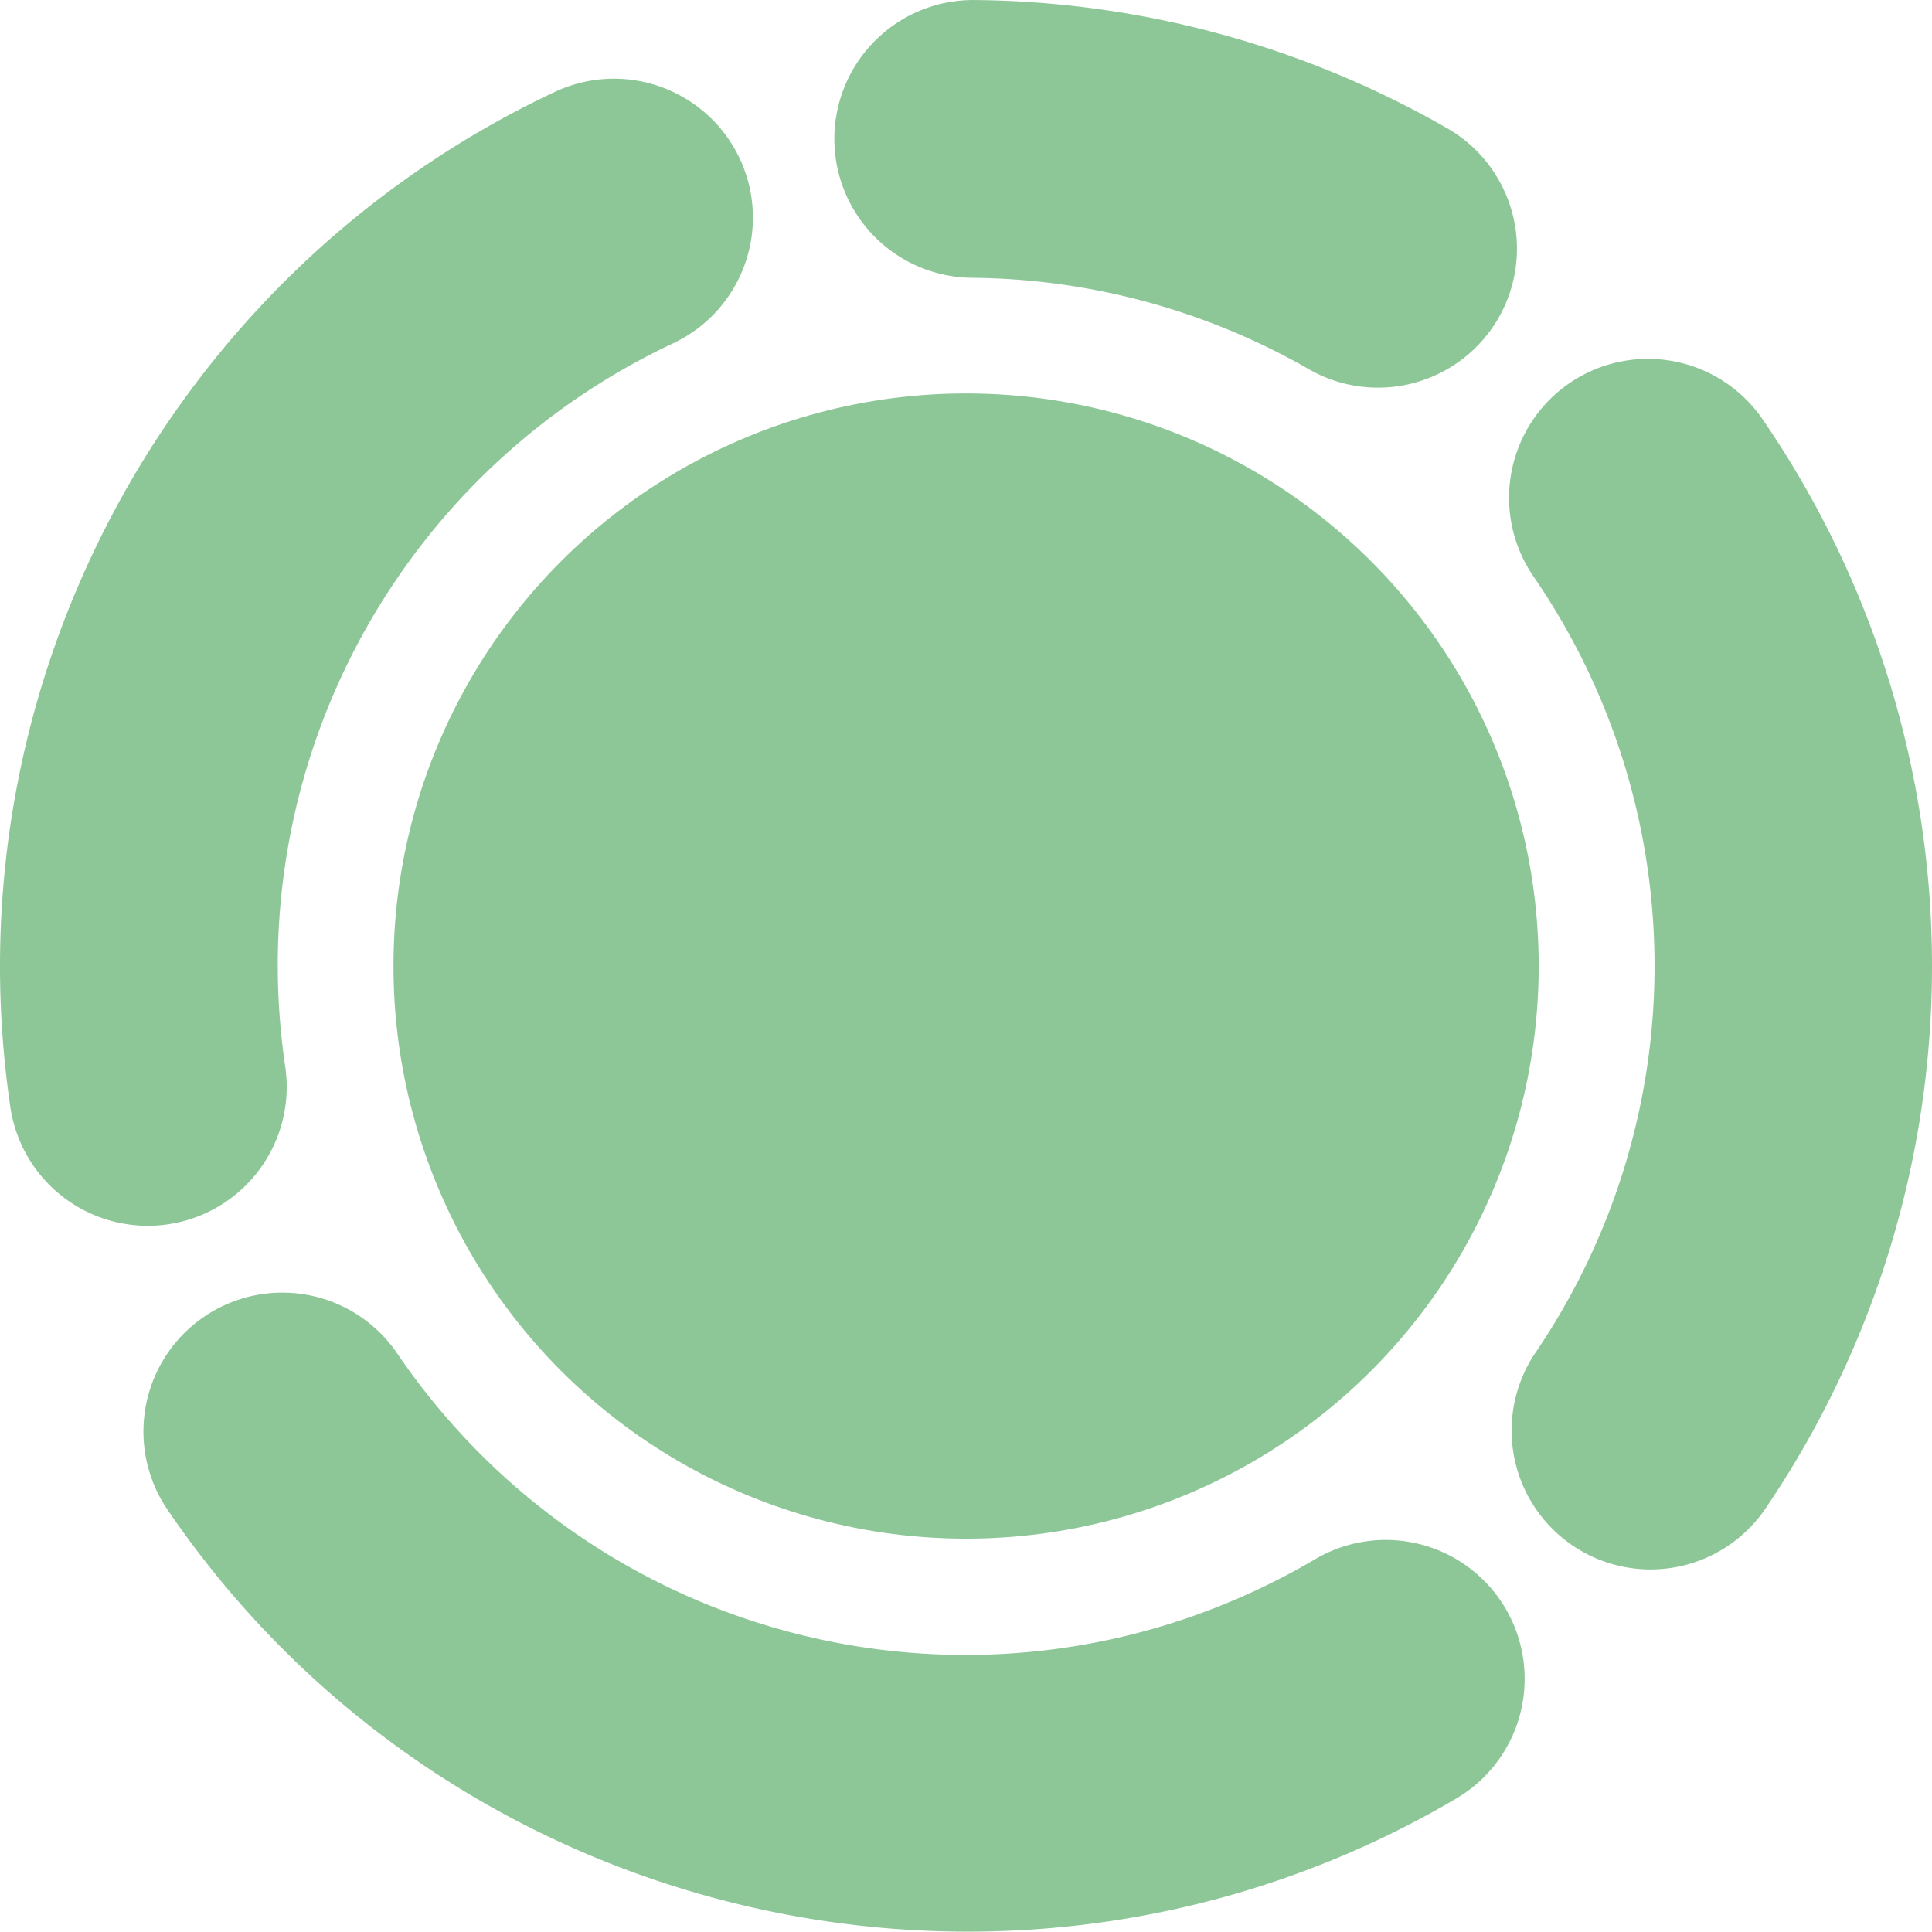 <?xml version="1.0" encoding="UTF-8" standalone="no"?>
<!-- Created with Inkscape (http://www.inkscape.org/) -->

<svg
   width="69.538mm"
   height="69.526mm"
   viewBox="0 0 69.538 69.526"
   version="1.1"
   id="svg5"
   sodipodi:docname="icon.svg"
   inkscape:version="1.1.2 (0a00cf5339, 2022-02-04)"
   xmlns:inkscape="http://www.inkscape.org/namespaces/inkscape"
   xmlns:sodipodi="http://sodipodi.sourceforge.net/DTD/sodipodi-0.dtd"
   xmlns="http://www.w3.org/2000/svg"
   xmlns:svg="http://www.w3.org/2000/svg">
  <sodipodi:namedview
     id="namedview7"
     pagecolor="#ffffff"
     bordercolor="#666666"
     borderopacity="1.0"
     inkscape:pageshadow="2"
     inkscape:pageopacity="0.0"
     inkscape:pagecheckerboard="0"
     inkscape:document-units="mm"
     showgrid="false"
     showborder="false"
     inkscape:zoom="2.1795515"
     inkscape:cx="175.49482"
     inkscape:cy="119.2906"
     inkscape:window-width="1920"
     inkscape:window-height="1043"
     inkscape:window-x="0"
     inkscape:window-y="0"
     inkscape:window-maximized="1"
     inkscape:current-layer="layer1"
     fit-margin-top="0"
     fit-margin-left="0"
     fit-margin-right="0"
     fit-margin-bottom="0" />
  <defs
     id="defs2" />
  <g
     inkscape:label="Layer 1"
     inkscape:groupmode="layer"
     id="layer1"
     style="opacity:1"
     transform="translate(-95.66,-68.86)">
    <circle
       style="fill:#8dc797;fill-opacity:1;fill-rule:nonzero;stroke-width:1.948;stroke-linecap:round"
       id="path860"
       cx="130.432"
       cy="103.631"
       r="20.61" />
    <path
       style="color:#000000;fill:#8dc797;stroke-linecap:round;-inkscape-stroke:none;fill-opacity:1"
       d="m 119.453,71.988 a 5,5 0 0 0 -3.824,0.18 C 101.774,78.686 93.797,93.561 96.033,108.709 a 5,5 0 0 0 5.676,4.217 5,5 0 0 0 4.217,-5.678 c -1.598,-10.828 4.057,-21.372 13.961,-26.031 a 5,5 0 0 0 2.396,-6.654 5,5 0 0 0 -2.83,-2.574 z"
       id="circle2166" />
    <path
       style="color:#000000;fill:#8dc797;stroke-linecap:round;-inkscape-stroke:none;fill-opacity:1"
       d="m 106.756,115.473 a 5,5 0 0 0 -3.748,0.779 5,5 0 0 0 -1.318,6.947 c 10.282,15.103 30.64,19.665 46.385,10.395 a 5,5 0 0 0 1.771,-6.844 5,5 0 0 0 -6.844,-1.773 c -11.288,6.646 -25.675,3.423 -33.047,-7.404 a 5,5 0 0 0 -3.199,-2.1 z"
       id="ellipse5149" />
    <path
       style="color:#000000;fill:#8dc797;stroke-linecap:round;-inkscape-stroke:none;fill-opacity:1"
       d="m 130.734,68.861 a 5,5 0 0 0 -5.043,4.955 5,5 0 0 0 4.957,5.043 c 4.257,0.037 8.432,1.171 12.123,3.291 a 5,5 0 0 0 6.824,-1.846 5,5 0 0 0 -1.844,-6.826 c -5.181,-2.976 -11.043,-4.565 -17.018,-4.617 z"
       id="ellipse5226" />
    <path
       style="color:#000000;fill:#8dc797;stroke-linecap:round;-inkscape-stroke:none;fill-opacity:1"
       d="m 155.887,81.861 a 5,5 0 0 0 -3.742,0.793 5,5 0 0 0 -1.291,6.953 c 5.783,8.42 5.812,19.481 0.076,27.934 a 5,5 0 0 0 1.33,6.945 5,5 0 0 0 6.945,-1.33 c 8.031,-11.833 7.987,-27.422 -0.109,-39.211 a 5,5 0 0 0 -3.209,-2.084 z"
       id="ellipse5480" />
  </g>
</svg>
